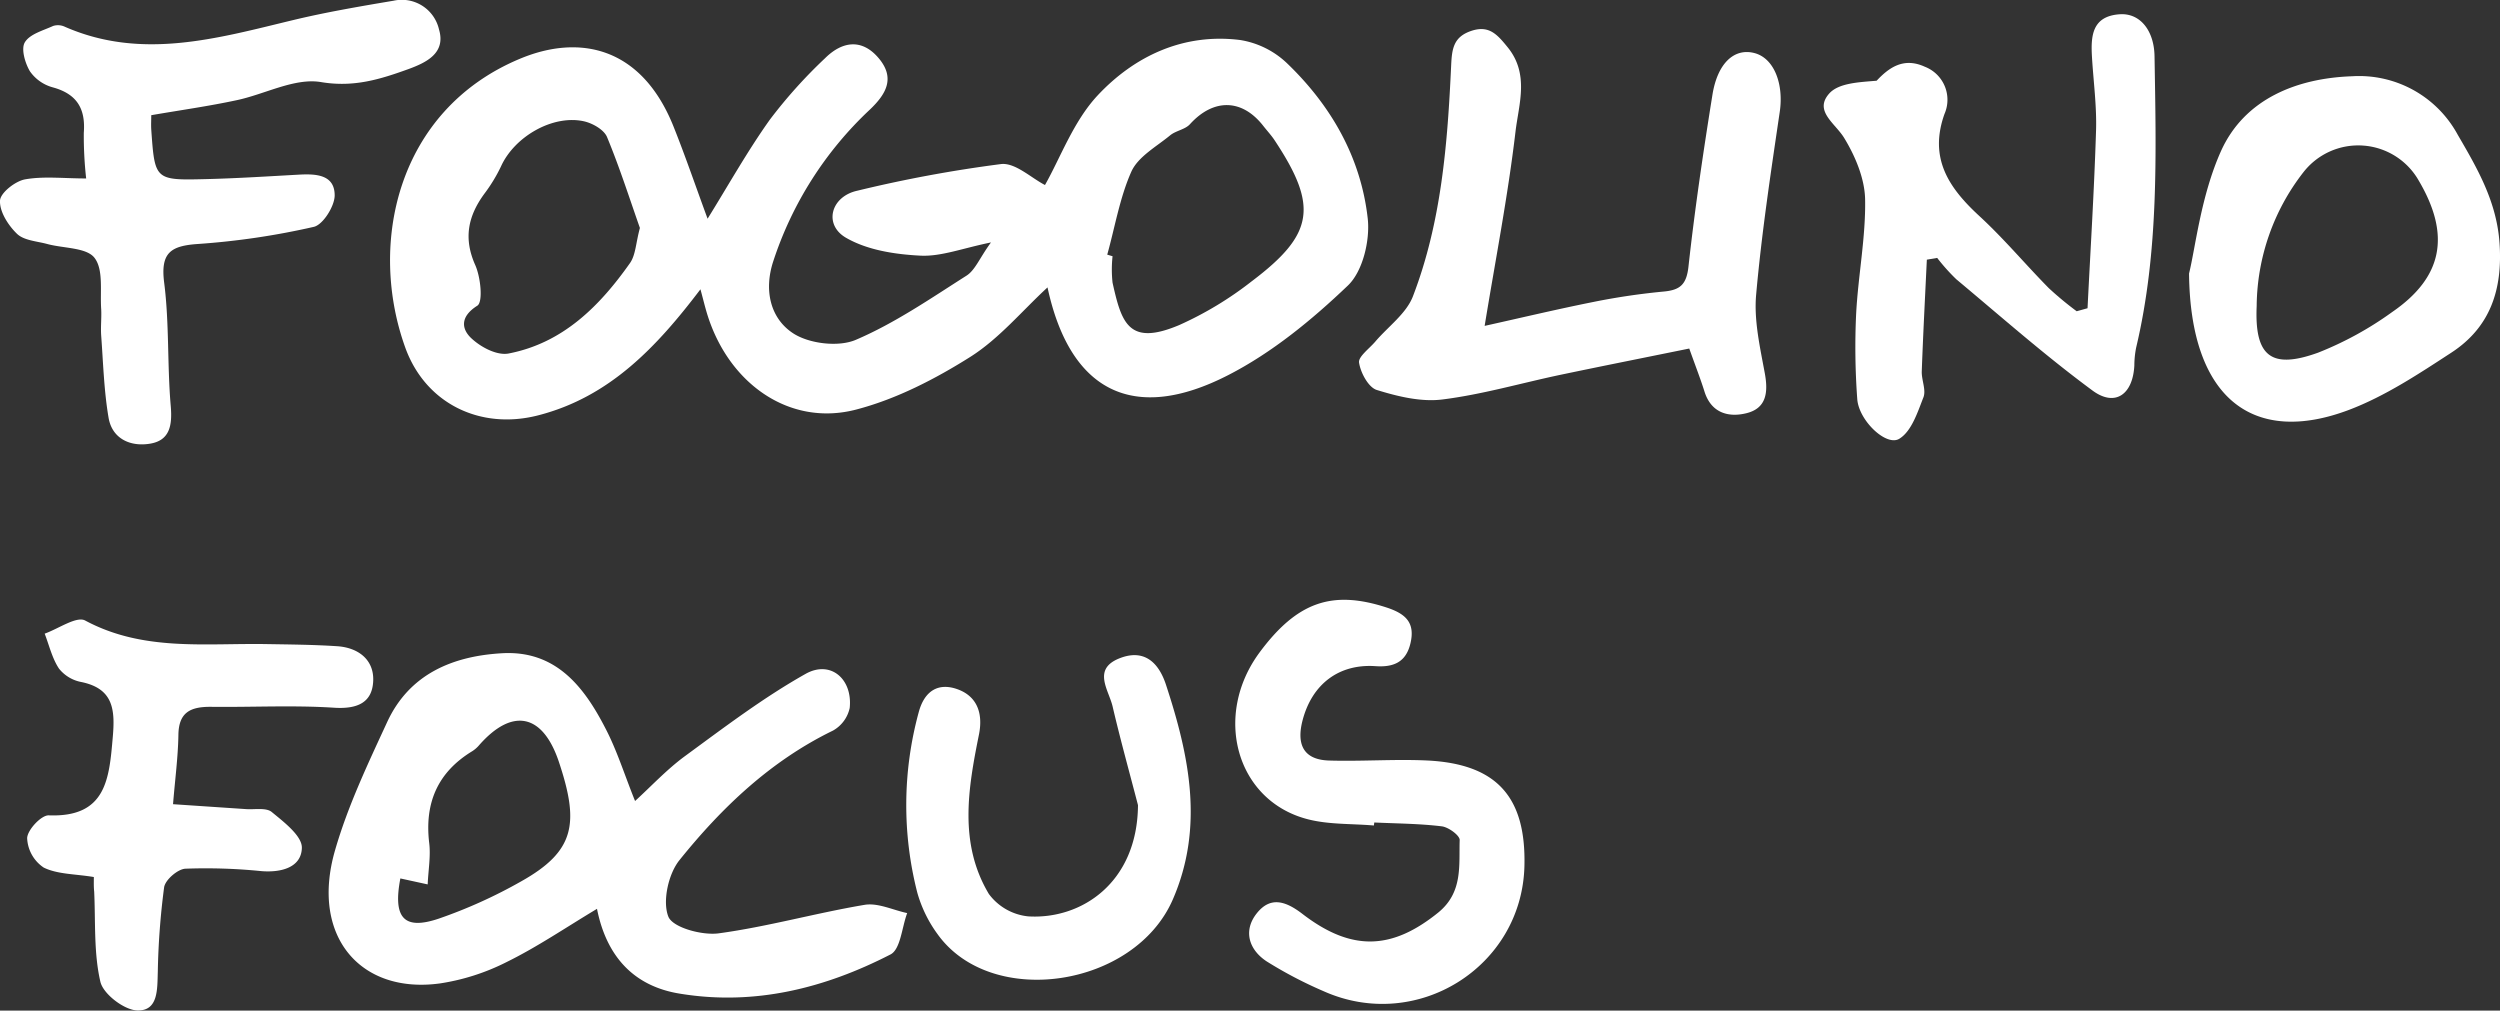 <svg xmlns="http://www.w3.org/2000/svg" viewBox="0 0 423.62 171.24"><rect x="0" y="0" width="423.62" height="171.24" fill="#333333" stroke="none"/><defs><style>.cls-1{fill:#fff;}</style></defs><g id="Calque_2" data-name="Calque 2"><g id="Calque_1-2" data-name="Calque 1"><path class="cls-1" d="M167.92,41.08c-4.88,1-8.45,2.41-11.94,2.24-4.27-.21-8.95-.92-12.57-3-3.9-2.2-2.67-7,1.84-8a225.72,225.72,0,0,1,24.38-4.52c2.4-.27,5.13,2.37,7.44,3.55,2.62-4.62,4.82-10.78,8.91-15.17,6.27-6.7,14.57-10.6,24.16-9.4A14.9,14.9,0,0,1,218,10.64c7.51,7.18,12.6,16,13.76,26.39.41,3.7-.84,8.95-3.36,11.35-6.07,5.8-12.82,11.35-20.24,15.16C192,71.86,181.28,66.27,177.5,48.7c-4.34,4-8.21,8.7-13.11,11.79-5.95,3.75-12.49,7.12-19.24,8.89-11.29,3-21.77-4.33-25.38-16.36-.37-1.24-.67-2.5-1.08-4-7.37,9.71-15.35,18.24-27.5,21.36-9.73,2.51-19-1.93-22.47-11.35C62.29,41.36,67.28,18.72,88,10c10.17-4.3,20.73-2.09,26.14,11.47,2,5,3.77,10.19,5.76,15.59,3.58-5.77,6.78-11.5,10.57-16.81A83.55,83.55,0,0,1,139.8,9.87c2.88-2.86,6.23-3.41,9.1,0s1.19,6.13-1.5,8.7A61.27,61.27,0,0,0,131,44.36c-1.57,4.86-.46,9.6,3.4,12.12,2.72,1.77,7.66,2.36,10.6,1.11,6.61-2.82,12.67-7,18.77-10.88C165.26,45.76,166,43.69,167.92,41.08Zm19.7,2.07.9.27a20.91,20.91,0,0,0,0,4.48c1.52,6.83,2.73,10.8,11.3,7.18a59,59,0,0,0,12.3-7.43c10.6-8,11.25-12.74,3.82-23.94-.55-.82-1.24-1.56-1.85-2.34-3.61-4.66-8.46-4.72-12.45-.33-.82.91-2.39,1.09-3.37,1.9-2.32,1.91-5.39,3.59-6.55,6.11C189.75,33.46,188.94,38.42,187.62,43.15Zm-79.19-4.52c-1.71-4.85-3.42-10.22-5.57-15.41-.52-1.24-2.43-2.33-3.89-2.66-5.26-1.18-11.77,2.56-14.07,7.62a26.83,26.83,0,0,1-2.84,4.67c-2.76,3.78-3.55,7.55-1.52,12.09.91,2.05,1.33,6.24.34,6.86-2.92,1.84-2.72,3.93-1,5.53s4.4,2.94,6.31,2.57c9.19-1.78,15.4-8,20.58-15.35C107.72,43.17,107.75,41.11,108.43,38.63Z"/><path class="cls-1" d="M101.16,154c-5.35,3.21-10.14,6.47-15.28,9a37.33,37.33,0,0,1-11.34,3.64c-13.51,1.85-22-8.06-17.75-22.62,2.15-7.45,5.55-14.6,8.82-21.68,3.77-8.15,11.13-11.18,19.48-11.65,9-.51,13.8,5.55,17.44,12.61,2,3.8,3.27,7.94,5.08,12.43,2.72-2.48,5.37-5.34,8.46-7.61,6.65-4.87,13.27-9.9,20.43-13.93,4.25-2.39,8,.88,7.48,5.78a5.79,5.79,0,0,1-2.84,3.83c-10.54,5.13-18.81,13-26,21.94-1.9,2.35-2.91,7-1.89,9.58.73,1.85,5.73,3.22,8.55,2.83,8.3-1.13,16.44-3.44,24.72-4.83,2.26-.37,4.79.89,7.2,1.4-.9,2.4-1.12,6.11-2.81,7-11.12,5.72-23,8.72-35.6,6.67C107.4,167.16,102.76,162.06,101.16,154Zm-33.32-5.15c-1.28,6.69.6,8.8,6.48,6.82a83.33,83.33,0,0,0,14-6.33c9.14-5.13,9.84-9.84,6.4-20.19-2.75-8.28-7.93-9.26-13.55-2.86a5.06,5.06,0,0,1-1.15,1c-5.88,3.58-8.1,8.79-7.29,15.57.27,2.23-.15,4.53-.26,7Z"/><path class="cls-1" d="M14.6,30.24a65.1,65.1,0,0,1-.4-7.74c.32-4.13-1.2-6.6-5.3-7.71a6.93,6.93,0,0,1-3.83-2.71c-.83-1.39-1.53-3.81-.86-4.91C5.05,5.77,7.3,5.18,9,4.4a2.71,2.71,0,0,1,2,.14C24,10.23,36.78,6.51,49.6,3.42,55.24,2.06,61,1.08,66.7.12A6.46,6.46,0,0,1,74.39,5c1.19,4-2.16,5.6-5.16,6.7C64.49,13.41,60,14.85,54.4,13.91,49.9,13.15,44.84,16,40,17c-4.67,1-9.4,1.66-14.37,2.52,0,.83-.05,1.64,0,2.43.6,8.56.6,8.62,9.28,8.4,5.27-.13,10.54-.47,15.8-.76,2.84-.15,6,0,6,3.51,0,1.85-2,5-3.54,5.34a127.12,127.12,0,0,1-19.6,2.9c-4.67.31-6.4,1.49-5.75,6.57.88,6.89.51,13.93,1.11,20.86.29,3.32-.15,5.92-3.63,6.43C22,75.7,19,74.29,18.4,70.8c-.78-4.57-.91-9.25-1.25-13.88-.11-1.49.07-3,0-4.5-.22-3,.42-6.7-1.13-8.72-1.35-1.77-5.21-1.6-8-2.35-1.76-.48-3.94-.59-5.13-1.72C1.41,38.21-.08,35.89,0,34c.06-1.32,2.58-3.31,4.26-3.61C7.43,29.83,10.79,30.24,14.6,30.24Z"/><path class="cls-1" d="M251.57,55.22c6-1.33,12.24-2.82,18.55-4.08a114.71,114.71,0,0,1,11.81-1.74c2.8-.26,3.85-1.22,4.18-4.24,1.07-9.73,2.51-19.43,4.06-29.1.87-5.41,3.73-7.95,7.11-7.07s5,5.31,4.29,10c-1.52,10.31-3.08,20.63-4,31-.38,4.36.68,8.91,1.48,13.3.59,3.23.26,5.92-3.17,6.74-3.14.76-6-.15-7.09-3.78-.65-2.06-1.44-4.08-2.55-7.19-7.07,1.44-14.46,2.91-21.82,4.45-6.68,1.41-13.28,3.34-20,4.18-3.62.46-7.57-.51-11.13-1.61-1.41-.44-2.74-2.91-3-4.63-.17-1,1.77-2.4,2.78-3.6,2.16-2.53,5.21-4.7,6.34-7.62,4.84-12.58,5.88-25.91,6.49-39.24.13-2.78.43-4.76,3.42-5.76s4.39.62,6.11,2.73c3.75,4.56,1.93,9.65,1.37,14.33C255.52,33.18,253.42,43.92,251.57,55.22Z"/><path class="cls-1" d="M353.73,52.23c.5-10,1.13-20.06,1.44-30.1.13-4.15-.44-8.31-.69-12.46-.21-3.56,0-6.92,4.68-7.25,3.49-.25,5.85,2.78,5.92,7.09.27,16.56.75,33.12-3.12,49.42a16,16,0,0,0-.3,3c-.25,4.93-3.27,7.08-7.11,4.23-8-5.9-15.43-12.47-23.05-18.83a33.22,33.22,0,0,1-3.25-3.63L326.5,44c-.3,6.3-.63,12.6-.86,18.9-.06,1.48.77,3.18.28,4.43-1,2.55-2,5.72-4.06,7-2.19,1.41-6.89-3.06-7.15-6.7a120.33,120.33,0,0,1-.19-14.46c.34-6.48,1.64-13,1.52-19.4-.07-3.53-1.68-7.34-3.57-10.43-1.53-2.48-5.12-4.53-2.53-7.47,1.6-1.83,5.15-1.94,8.05-2.19,2.14-2.28,4.61-4,8.17-2.37a6,6,0,0,1,3.33,8c-2.67,7.49.7,12.5,5.9,17.29,4.15,3.82,7.79,8.18,11.76,12.21a56.14,56.14,0,0,0,4.74,3.93Z"/><path class="cls-1" d="M370.93,46.35c1.09-4.42,2-13.11,5.39-20.7,4-8.93,12.94-12.42,22.29-12.73a19,19,0,0,1,17.85,9.92c3.36,5.76,6.59,11.33,7.08,18.34.55,7.87-1.56,14.26-8.14,18.56-5.55,3.62-11.22,7.38-17.36,9.71C381.92,75.55,371.14,67.69,370.93,46.35Zm11.46,5.47c-.38,8.48,2.37,10.84,10.4,7.94a57.27,57.27,0,0,0,12.55-6.88c8.62-5.91,9.93-13.07,4.52-22.26a11.78,11.78,0,0,0-19.57-1.41A37.36,37.36,0,0,0,382.39,51.82Z"/><path class="cls-1" d="M232.8,139.88c-3.79-.33-7.73-.13-11.35-1.1-12-3.19-15.94-17.55-8-28.25,6.39-8.61,12.35-10.56,21.47-7.6,3.29,1.07,4.9,2.59,4.08,6.07-.74,3.15-2.78,4.1-5.93,3.88-6.16-.42-10.69,3-12.32,9.06-1.06,3.93-.11,6.78,4.43,6.93,5.59.17,11.2-.27,16.78,0,11.68.61,16.65,6.19,16.35,17.91-.44,17.09-18.24,28.22-34,21.19a71.09,71.09,0,0,1-9.67-5.06c-3.05-2-4-5.22-1.7-8.13s4.86-2.15,7.78.1c8.43,6.48,15.26,6,23-.26,4.19-3.43,3.48-7.95,3.62-12.29,0-.78-1.91-2.18-3.05-2.31-3.78-.46-7.61-.47-11.42-.65Z"/><path class="cls-1" d="M15.9,148.61c-3.2-.53-6.14-.45-8.49-1.6a6.32,6.32,0,0,1-2.81-5c.06-1.4,2.4-3.9,3.66-3.85,9.77.37,10.24-6.22,10.85-13.27.41-4.64.11-8.22-5.37-9.33A6.33,6.33,0,0,1,10,113.3c-1.16-1.74-1.66-3.93-2.43-5.93,2.32-.82,5.39-3,6.85-2.23,9.85,5.29,20.38,3.82,30.76,4,4,.07,8,.1,11.94.36,3.56.23,6.25,2.26,6.12,5.84-.14,3.77-2.75,4.84-6.67,4.58-7-.45-14-.06-20.94-.15-3.34,0-5.34.92-5.4,4.73s-.57,7.55-.91,11.77l12.34.83c1.49.11,3.43-.29,4.38.49,2.08,1.71,5.16,4.06,5.11,6.08-.08,3.31-3.48,4.22-6.87,3.94a94,94,0,0,0-12.88-.41c-1.3.08-3.4,1.89-3.59,3.15a126.52,126.52,0,0,0-1.07,14.32c-.1,2.9.12,6.63-3.45,6.55-2.22-.05-5.79-2.77-6.28-4.86-1.14-4.91-.81-10.16-1.05-15.28C15.87,150.29,15.9,149.47,15.9,148.61Z"/><path class="cls-1" d="M192.83,136.43c-1.45-5.58-3-11.15-4.31-16.76-.68-2.81-3.44-6.27,1.15-8.11,4.13-1.65,6.64.6,7.91,4.49,3.94,12,6.49,24.1,1.14,36.39-6.5,14.88-30.64,18.51-39.78,5.95a22,22,0,0,1-3.5-7.11,59.77,59.77,0,0,1,.22-30.54c1-3.81,3.46-5.1,6.64-3.93s4.33,3.94,3.58,7.67c-1.84,9.12-3.44,18.44,1.68,27a9.48,9.48,0,0,0,6.69,3.8C183.23,155.82,192.73,149.59,192.83,136.43Z"/></g></g></svg>